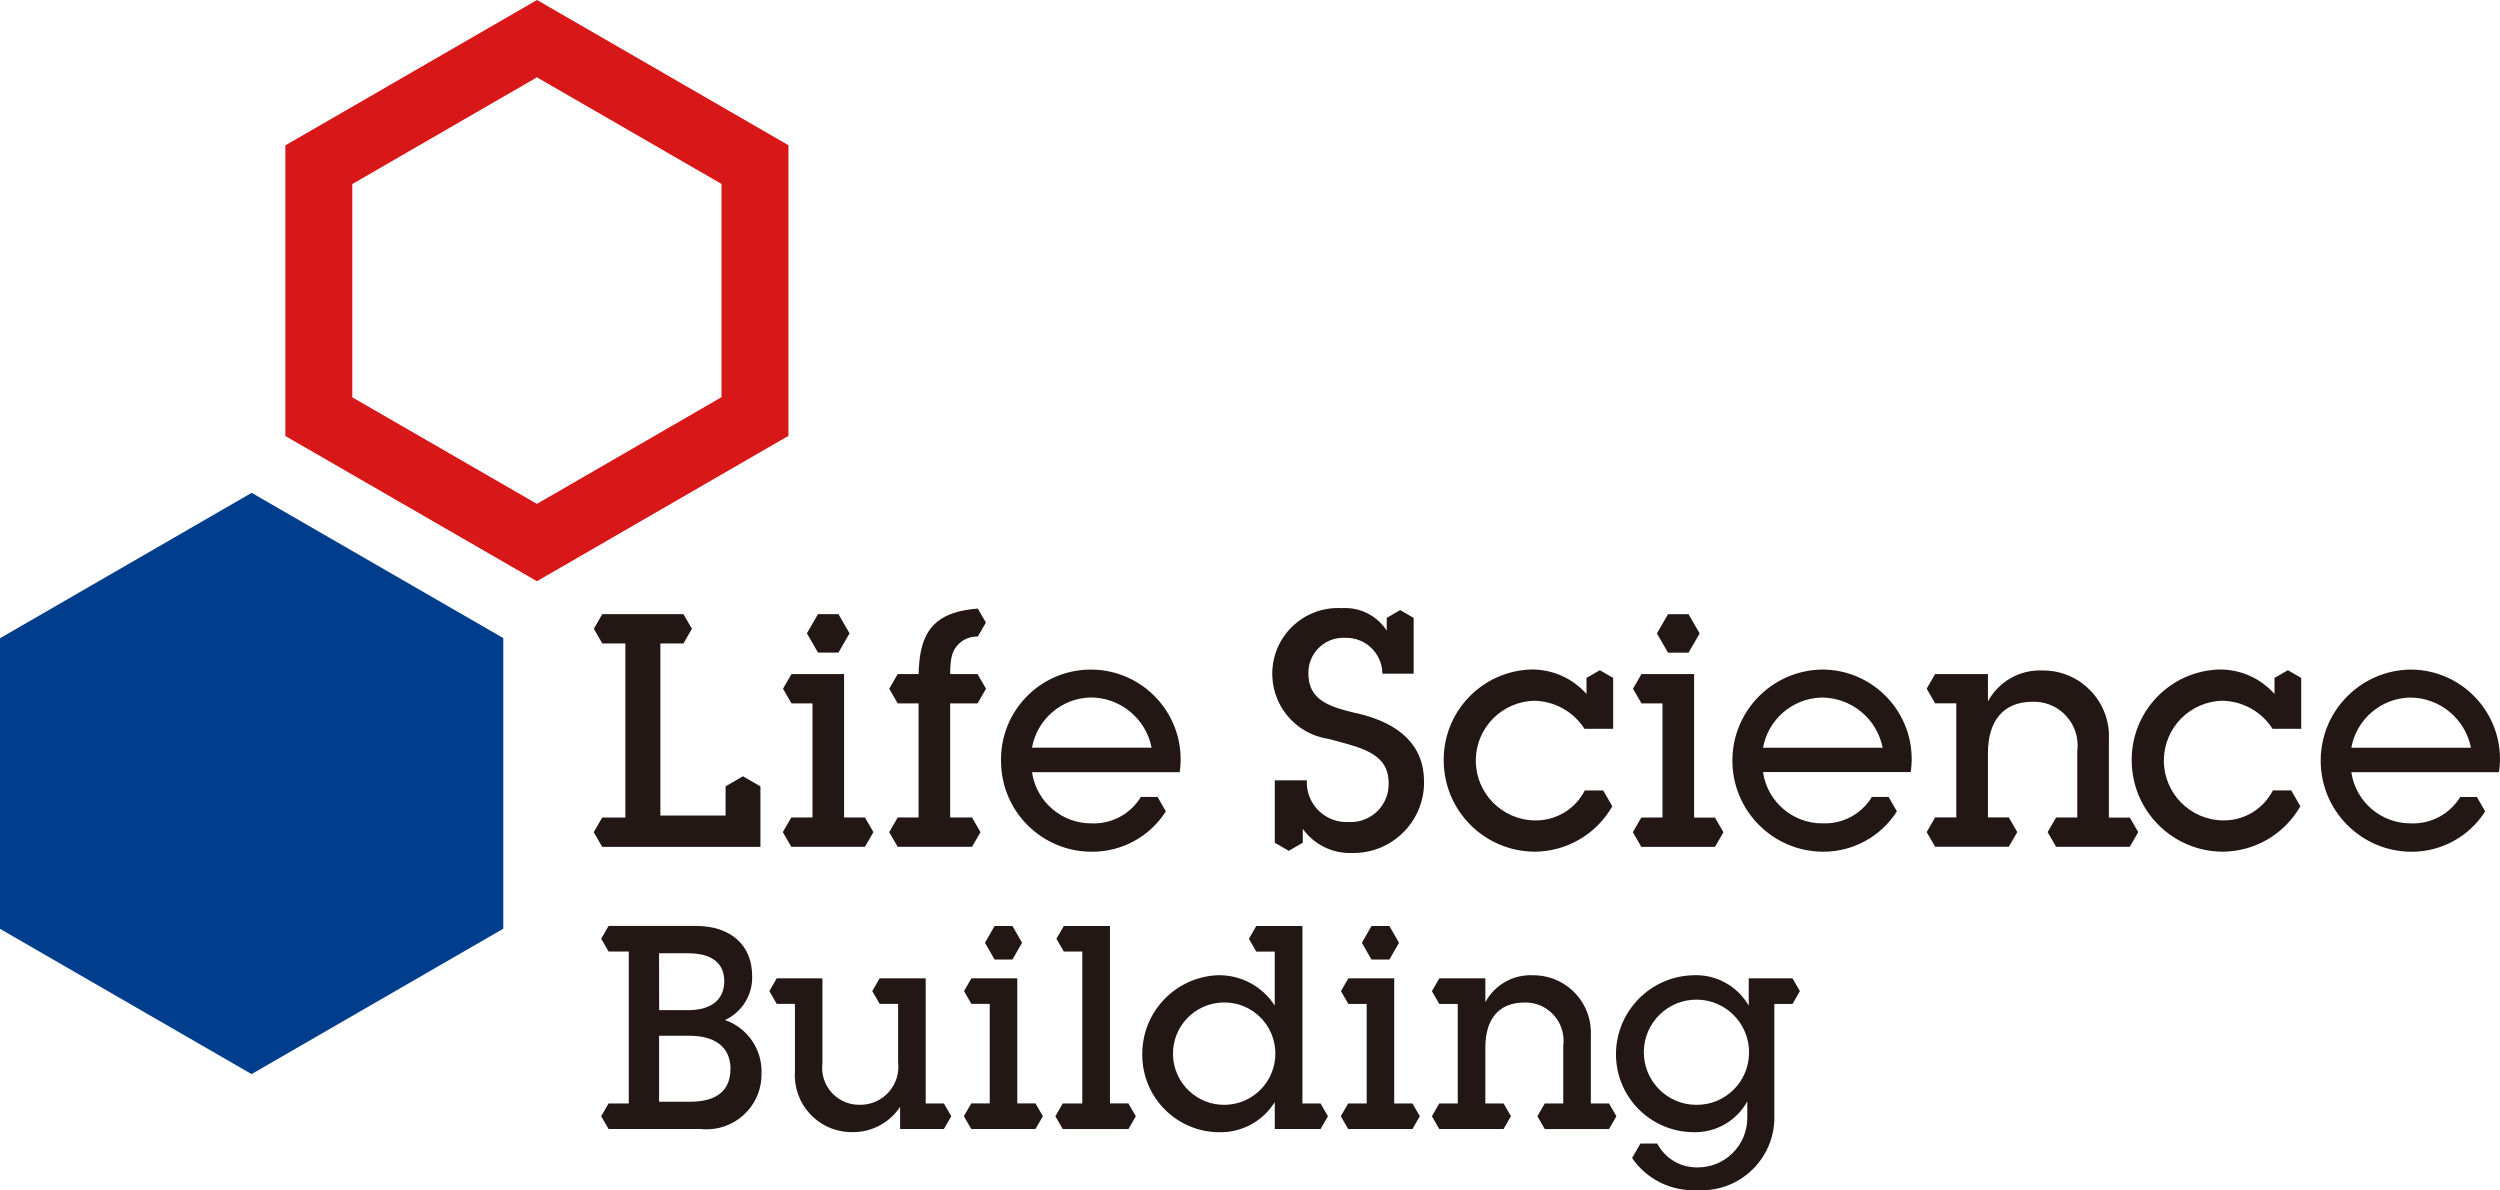 <?xml version="1.0" encoding="UTF-8"?><svg id="_レイヤー_2" xmlns="http://www.w3.org/2000/svg" width="66.688mm" height="31.75mm" viewBox="0 0 189.037 90"><defs><style>.cls-1{fill:#003e8d;}.cls-2{fill:#d71718;}.cls-3{fill:#221714;}</style></defs><g id="_ぶつ"><g><path class="cls-1" d="m38.056,48.249v21.975l-19.034,10.993L0,70.234v-21.975l19.028-10.993,19.027,10.983Z"/><path class="cls-2" d="m40.605,0l-19.028,10.992v21.976l19.021,10.981,19.021-10.993V10.981L40.605,0Zm13.952,30.033l-13.959,8.069-13.959-8.057V13.916l13.959-8.069,13.959,8.059v16.128Z"/><path class="cls-3" d="m47.286,61.817v-13.163h-1.745l-.638-1.108.638-1.108h6.139l.64,1.108-.64,1.108h-1.745v13.014h4.929v-2.207h0l1.317-.762,1.319.762v4.573h-11.966l-.638-1.108.638-1.108h1.751Zm14.567-12.473h1.546l.84-1.454-.84-1.454h-1.546l-.839,1.454.839,1.454Zm-2.021,12.47h0l-.64,1.107.64,1.109h5.571l.64-1.108-.64-1.108h-1.578v-10.845h-3.978l-.641,1.108.641,1.108h1.588v8.626l-1.602.003Zm15.86-4.263c-.07-3.751,2.913-6.848,6.663-6.919,3.751-.07,6.848,2.913,6.919,6.663.002.093.002.187,0,.28-.007.272-.032.544-.074.813h-11.166c.328,2.245,2.267,3.9,4.535,3.871,1.503.052,2.917-.712,3.698-1.998h1.262l.627,1.089c-1.213,1.911-3.323,3.064-5.587,3.054-3.787.011-6.865-3.049-6.876-6.836,0-.006,0-.012,0-.017Zm2.341-1.018h9.046c-.437-2.211-2.38-3.803-4.634-3.795-2.185.065-4.026,1.651-4.412,3.803v-.007Zm66.517,1.035c-.007.272-.031.544-.074.813h-11.165c.324,2.249,2.266,3.909,4.538,3.878,1.502.051,2.914-.713,3.693-1.998h1.264l.627,1.089c-1.214,1.911-3.324,3.064-5.588,3.054-3.805-.021-6.872-3.123-6.851-6.928.021-3.737,3.017-6.776,6.753-6.849,3.74-.018,6.786,2.999,6.805,6.739,0,.07,0,.14-.002.21v-.007Zm-2.193-1.028c-.438-2.211-2.38-3.802-4.634-3.795-2.183.064-4.022,1.647-4.412,3.795h9.046Zm46.603,1.848h-11.166c.328,2.244,2.267,3.899,4.535,3.871,1.503.053,2.917-.711,3.698-1.996h1.262l.628,1.089c-1.214,1.911-3.324,3.064-5.588,3.054-3.805-.021-6.872-3.123-6.851-6.928.021-3.737,3.017-6.776,6.753-6.849,3.74-.018,6.786,2.999,6.805,6.739,0,.07,0,.139-.002.209-.007.272-.031.544-.074.813Zm-2.12-1.848c-.437-2.211-2.38-3.803-4.634-3.795-2.183.064-4.022,1.647-4.412,3.795h9.046Zm-84.309-2.617c-2.095-.493-3.599-1.018-3.599-3.007-.024-1.463,1.143-2.668,2.606-2.692.068-.001.135,0,.203.005,1.508-.031,2.755,1.167,2.786,2.675,0,.012,0,.025,0,.037h2.366v-4.217h0l-1.018-.593-1.018.593h0v.96c-.742-1.141-2.043-1.791-3.401-1.7-2.742-.155-5.091,1.942-5.246,4.684-.146,2.577,1.705,4.838,4.26,5.204l1.355.369c2.046.567,3.18,1.258,3.18,3.007.024,1.584-1.24,2.888-2.825,2.913-.069.001-.138,0-.207-.004-1.655.087-3.068-1.184-3.155-2.839-.006-.105-.006-.21,0-.315h-2.425v4.721l1.059.612,1.059-.612h0v-1.048c.857,1.192,2.254,1.877,3.721,1.823,2.95.059,5.389-2.285,5.448-5.235,0-.048.001-.097,0-.145.003-2.713-1.773-4.438-5.149-5.203v.007Zm23.596-4.572h1.552l.84-1.454-.84-1.454h-1.552l-.839,1.454.839,1.454h0Zm-2.021,12.47h0l-.64,1.107.64,1.109h5.571l.64-1.108-.64-1.108h-1.578v-10.852h-3.98l-.64,1.108.64,1.108h1.589v8.626l-1.602.01Zm36.934,0h-1.578v-5.873c.149-2.747-1.957-5.094-4.703-5.243-.116-.006-.233-.009-.35-.007-1.699-.065-3.287.844-4.092,2.341v-2.071h-3.993l-.64,1.108.64,1.108h1.6v8.626h-1.6l-.64,1.108.64,1.108h5.571l.641-1.108-.641-1.108h-1.578v-4.852c0-2.415,1.134-3.894,3.376-3.894,1.822-.058,3.346,1.373,3.404,3.195.006.176-.003.353-.026.528v5.027h-1.6l-.641,1.108.641,1.108h5.571l.64-1.108-.64-1.108-.003.007Zm-45.002,2.581c2.432-.012,4.673-1.322,5.876-3.436l-.689-1.197h-1.39c-.72,1.415-2.185,2.295-3.772,2.267-2.498-.03-4.499-2.079-4.47-4.577.029-2.438,1.984-4.414,4.422-4.469,1.54.026,2.965.822,3.795,2.12h2.17v-3.849l-1.009-.582-1.009.582h0v1.211c-1.057-1.188-2.575-1.862-4.165-1.848-3.724.105-6.675,3.176-6.631,6.901.019,3.788,3.084,6.855,6.872,6.876Zm55.948-13.141h0v1.211c-1.057-1.188-2.576-1.862-4.166-1.848-3.724.105-6.675,3.176-6.631,6.901.019,3.79,3.087,6.857,6.876,6.876,2.432-.012,4.673-1.322,5.876-3.436l-.689-1.197h-1.39c-.72,1.415-2.184,2.295-3.772,2.267-2.498-.03-4.499-2.079-4.47-4.577.029-2.438,1.984-4.414,4.422-4.469,1.541.026,2.966.822,3.795,2.12h2.17v-3.849l-1.009-.582-1.012.582Zm-102.531,10.554h-1.578l-.64,1.108.64,1.108h5.622l.64-1.108-.64-1.108h-1.653v-8.627h2.072l.64-1.108-.64-1.109h-2.072c-.003-.307.012-.614.047-.919,0-.042.01-.086.016-.127.012-.072.025-.142.039-.209.178-.947,1.024-1.619,1.986-1.579l.614-1.06-.612-1.06c-2.674.22-4.024,1.194-4.378,3.651h0c-.015.096-.022.201-.033.301,0,.039-.01.076-.013.116h0c-.028.279-.048.57-.052.886h-1.581l-.64,1.107.64,1.109h1.578v8.627h0Zm-11.873,19.276c.082,2.294-1.712,4.219-4.005,4.301-.199.007-.398,0-.595-.022h-6.965l-.558-.966.558-.967h1.527v-11.487h-1.527l-.558-.967.558-.967h6.621c2.601,0,4.236,1.441,4.236,3.781.049,1.423-.761,2.736-2.053,3.333,1.681.583,2.796,2.182,2.763,3.961Zm-7.74-4.708h2.194c1.697,0,2.729-.752,2.729-2.193,0-1.377-.968-2.107-2.709-2.107h-2.222l.007,4.3Zm5.396,4.451c0-1.634-1.139-2.516-3.116-2.516h-2.287v4.988h2.367c1.976,0,3.029-.839,3.029-2.472h.007Zm44.614,2.604l.56.967-.56.966h-3.461v-2.036c-.889,1.433-2.462,2.298-4.149,2.279-3.226.015-5.853-2.588-5.869-5.814,0-.049,0-.099.001-.148.019-3.199,2.563-5.81,5.76-5.912,1.721-.019,3.329.851,4.256,2.3v-4.085h-1.397l-.558-.967.558-.967h3.49v13.416h1.376-.007Zm-3.417-3.807c-.013-2.127-1.748-3.841-3.875-3.829-.027,0-.053,0-.08.001-2.137.047-3.832,1.817-3.785,3.954.047,2.137,1.817,3.832,3.954,3.785,2.121-.046,3.809-1.791,3.786-3.913Zm-11.108,3.805h-1.397v-13.416h-3.49l-.558.966.558.967h1.397v11.487h-1.477l-.557.966.557.967h4.967l.558-.966-.558-.967v-.004Zm-10.122-10.881h1.352l.727-1.267-.727-1.268h-1.352l-.727,1.267.727,1.268Zm3.094,10.881h-1.377v-9.46h-3.47l-.558.966.558.968h1.386v7.525h-1.397l-.558.967.558.967h4.858l.558-.967-.558-.967h0Zm25.406-13.414l-.727,1.267.727,1.268h1.354l.727-1.267-.727-1.268h-1.354Zm3.096,13.416h-1.378v-9.46h-3.468l-.558.966.558.968h1.386v7.525h-1.399l-.557.967.557.967h4.86l.558-.967-.558-.967h0Zm14.865.001h-1.376v-5.117c.13-2.396-1.708-4.444-4.104-4.573-.101-.005-.202-.007-.304-.006-1.48-.058-2.865.732-3.568,2.036v-1.8h-3.483l-.558.967.558.967h1.397v7.525h-1.397l-.558.967.558.966h4.86l.558-.967-.558-.967h-1.377v-4.233c0-2.107.989-3.397,2.945-3.397,1.589-.05,2.918,1.198,2.968,2.787.005.154-.003.308-.022.46v4.386h-1.397l-.558.967.558.966h4.858l.558-.967-.558-.967h0Zm13.875-9.462l.558.968-.558.966h-1.376v8.386c.113,3.038-2.258,5.591-5.296,5.704-.184.007-.368.004-.551-.007-1.948.099-3.807-.821-4.909-2.43l.633-1.096h1.268c.589,1.125,1.761,1.823,3.03,1.806,2.067.021,3.76-1.637,3.781-3.704,0-.041,0-.082,0-.123v-1.163c-.821,1.487-2.408,2.386-4.105,2.327-3.243-.039-5.846-2.691-5.825-5.934.028-3.24,2.629-5.87,5.869-5.934,1.71-.07,3.317.817,4.169,2.3v-2.065h3.312Zm-3.289,5.63c.023-2.196-1.738-3.996-3.935-4.019-2.196-.023-3.996,1.738-4.019,3.935-.023,2.196,1.738,3.996,3.935,4.019.014,0,.028,0,.042,0,2.179.018,3.959-1.734,3.977-3.913,0-.007,0-.015,0-.022Zm-60.879,3.83h-1.376v-9.46h-3.483l-.558.966.558.967h1.396v4.429c.182,1.575-.947,2.999-2.522,3.181-.128.015-.257.021-.386.018-1.543.024-2.812-1.207-2.836-2.75-.002-.13.005-.259.021-.388v-6.423h-3.455l-.557.966.557.967h1.376v5.139c-.143,2.37,1.662,4.408,4.033,4.551.11.007.22.009.33.007,1.444.013,2.796-.707,3.59-1.914v1.677h3.311l.558-.967-.558-.967h.001Z"/></g></g></svg>